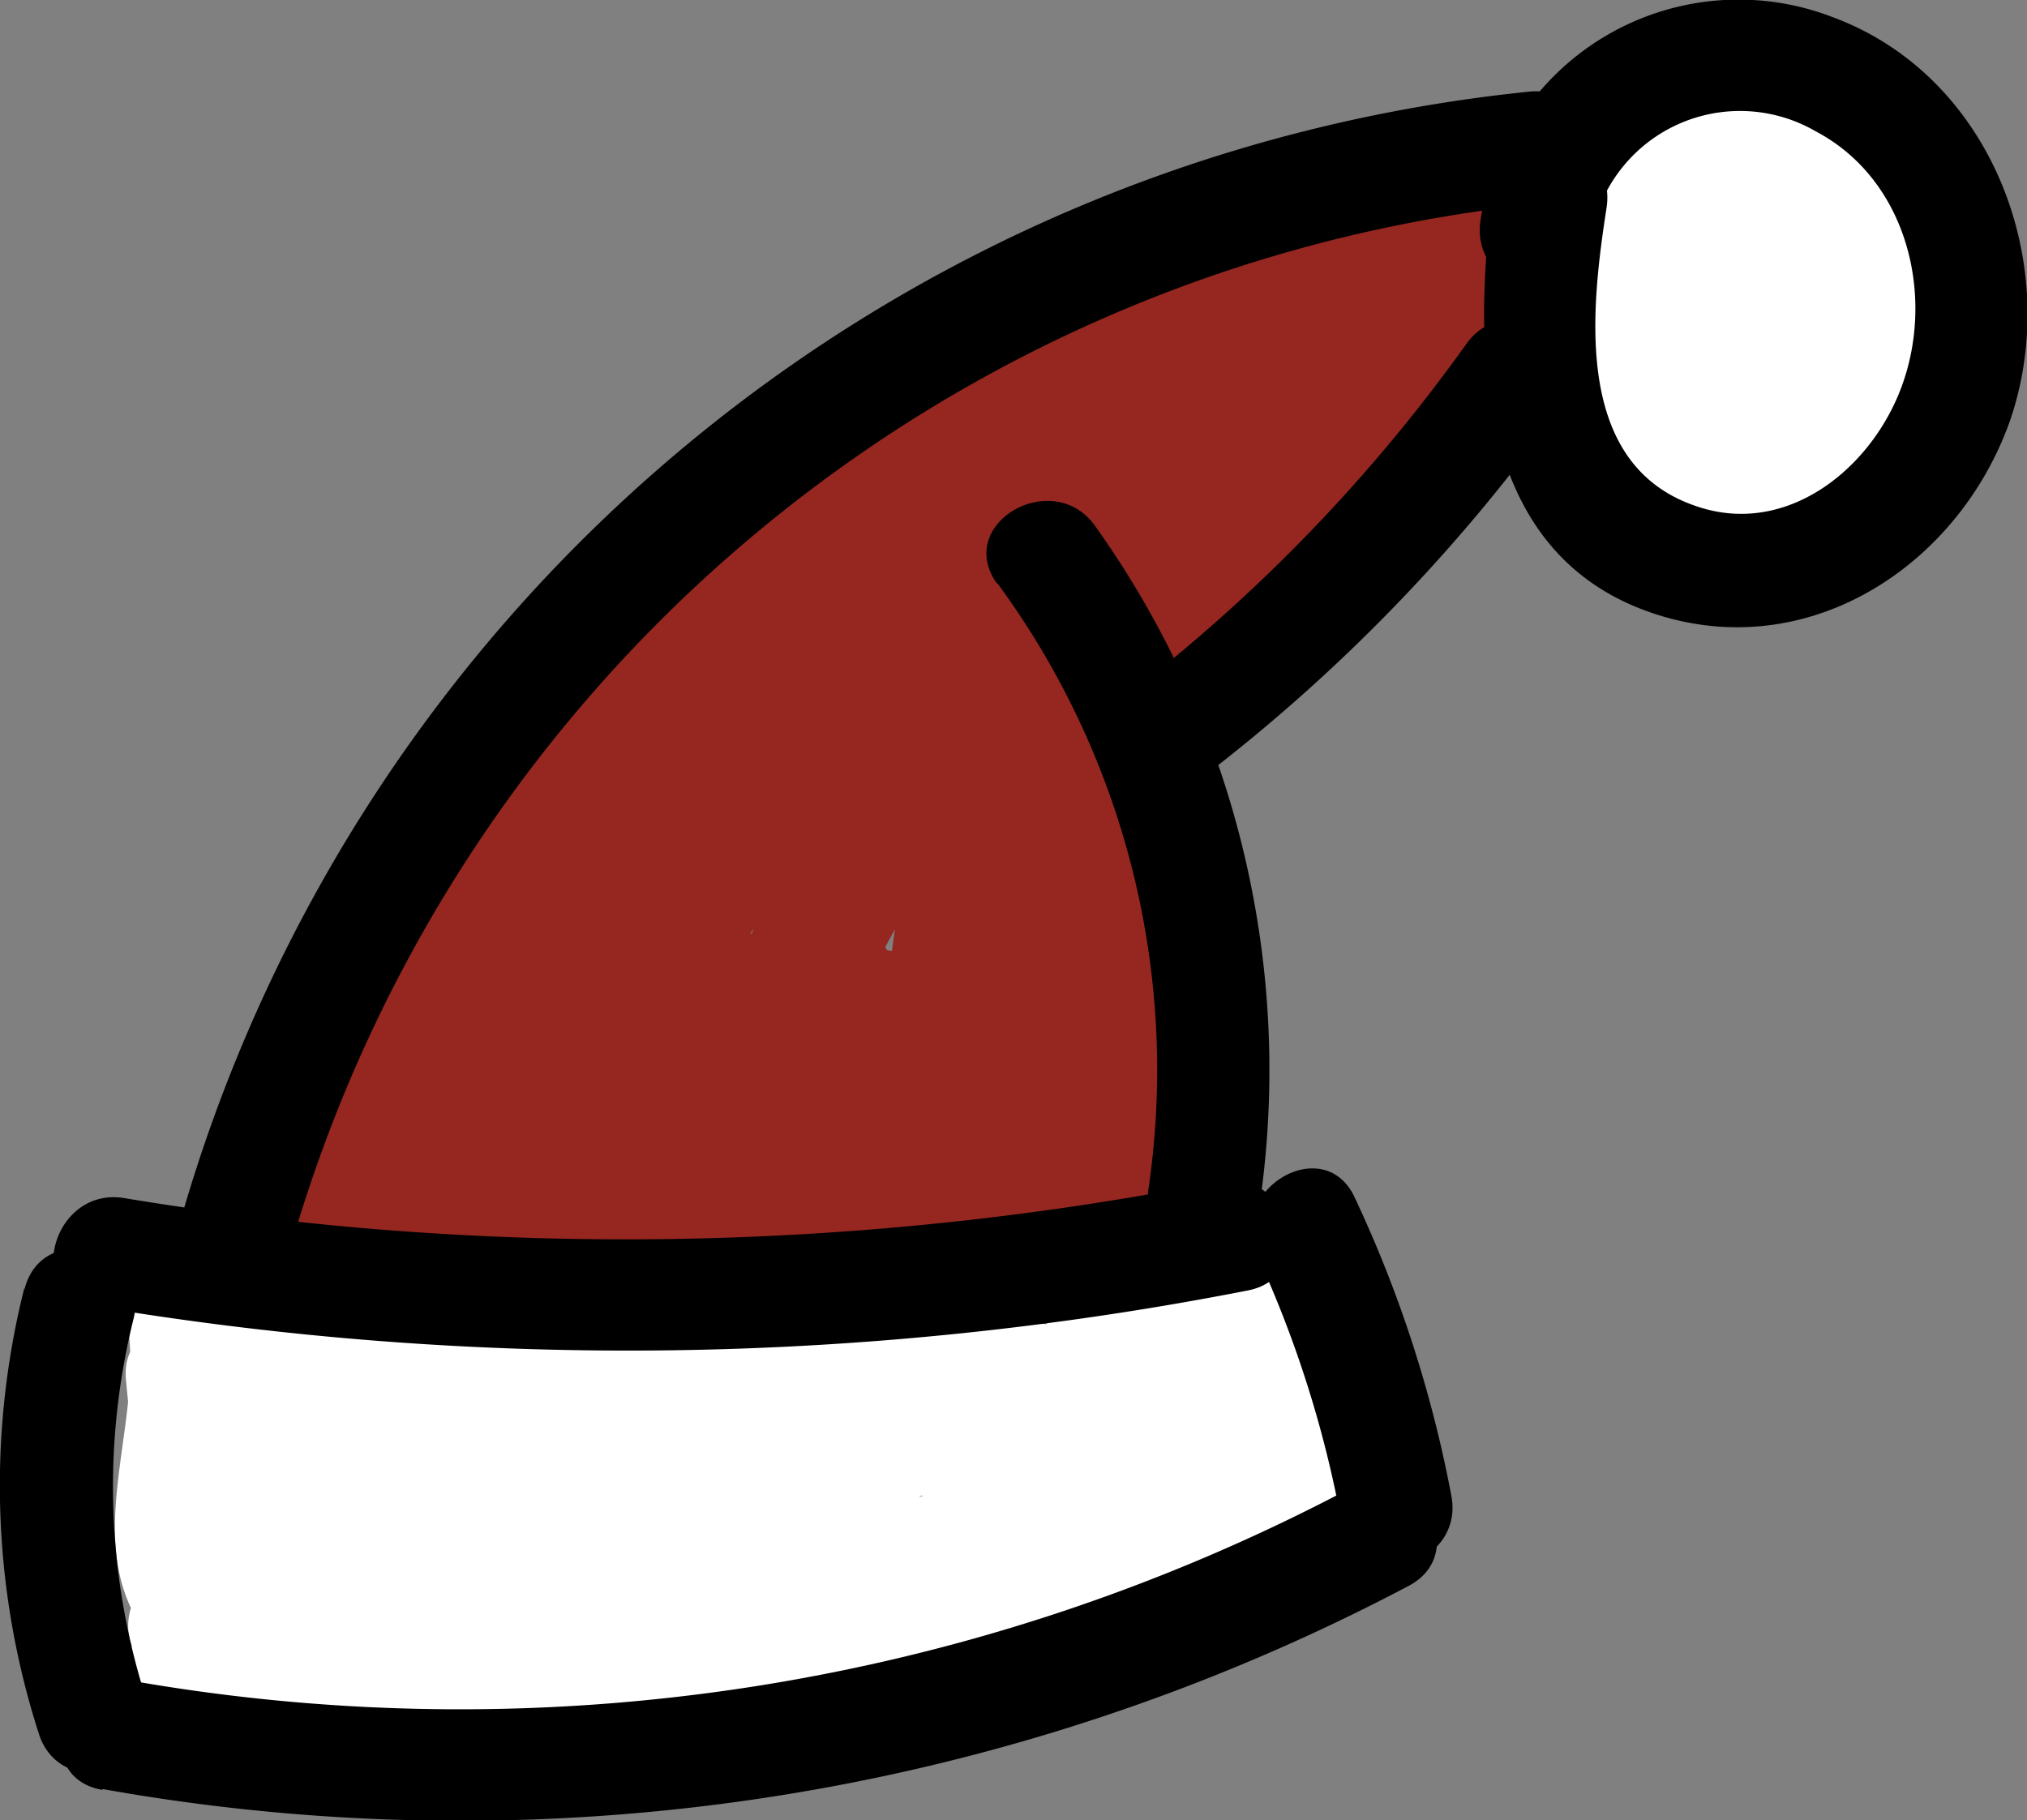 <?xml version="1.0" encoding="UTF-8"?> <svg xmlns="http://www.w3.org/2000/svg" viewBox="0 0 69.83 62.71"><rect x="0" y="0" width="69.83" height="62.71" fill="#808080" stroke="none"/> <g id="Layer_2" data-name="Layer 2"> <g id="Layer_1-2" data-name="Layer 1"> <path d="M5.49,46.6a23.58,23.58,0,0,0-.61,5.63h3.9l-.54-4.68C8,45.11,4.1,45,4.34,47.55L5.06,55A2,2,0,0,0,9,55,36.3,36.3,0,0,0,9,47.82a2,2,0,0,0-3.9,0,43.11,43.11,0,0,0,0,8.65,2,2,0,0,0,3.9,0,43.9,43.9,0,0,0-.62-9.91c-.38-2.17-3.91-1.65-3.83.52L5,58.28a2,2,0,0,0,3.9,0,65.32,65.32,0,0,0-.62-12.73c-.3-2.16-4-1.67-3.83.52.34,3.27-1.56,7,.44,10a4.85,4.85,0,0,0,5.42,2.1c2.16-.42,1.67-3.92-.52-3.83a7.79,7.79,0,0,0-4.53,1.43c-1.21.82-1.35,3.32.47,3.57a41.68,41.68,0,0,0,10.41.2,2,2,0,0,0,0-3.9L7,55v3.9a27.38,27.38,0,0,1,6.31.49l.52-3.83a44.63,44.63,0,0,1-7-1.47l-1,3.76a46.48,46.48,0,0,0,21.78-.25c2.47-.62,1.4-4.21-1-3.77l-12.63,2.3c-2.5.46-1.39,4.1,1,3.76a85.77,85.77,0,0,0,14.51-3.35A2,2,0,0,0,29,52.73a83.11,83.11,0,0,0-16.14,1.12l1.5,3.56,11.41-5c2.2-1,.47-3.85-1.5-3.56a70.35,70.35,0,0,0-12.64,3l1.51,3.56,7.77-5a2,2,0,0,0-1.5-3.56A35.69,35.69,0,0,0,9.3,50.52l2.86,2.2L14,47.38c.81-2.4-2.89-3.34-3.77-1L7.85,52.56l3.83.52a20.49,20.49,0,0,0-.4-5.85c-.45-2.23-3.74-1.6-3.83.52L7.27,52c-.1,2.15,3.52,2.72,3.83.52a12.37,12.37,0,0,0-.47-6.06A2,2,0,0,0,6.8,47a4.92,4.92,0,0,0,2.52,4.78c2.1,1.38,4.06-2,2-3.37L10.7,47l-3.83.52a6.75,6.75,0,0,1,.47,4l3.83.52.18-4.23-3.83.52a16.24,16.24,0,0,1,.26,4.81c-.18,2.34,3.11,2.43,3.83.52L14,47.38l-3.77-1L8.4,51.69c-.57,1.68,1.45,3,2.86,2.2a32.1,32.1,0,0,1,9.14-3.26l-1.51-3.56-7.77,5c-1.78,1.15-.68,4.31,1.5,3.57a70.45,70.45,0,0,1,12.63-3.05L23.75,49l-11.41,5c-2.21,1-.46,3.83,1.5,3.56a78.07,78.07,0,0,1,15.11-1l-.52-3.83a85.77,85.77,0,0,1-14.51,3.35l1,3.76,12.62-2.29-1-3.77a42,42,0,0,1-19.71.26c-2.44-.54-3.46,3.07-1,3.76a52,52,0,0,0,8,1.61c2.17.27,2.67-3.42.52-3.83A33.5,33.5,0,0,0,7,55c-2.53.06-2.48,3.71,0,3.9l9.17.67v-3.9a37.75,37.75,0,0,1-9.38-.06l.47,3.56,2.56-.9-.52-3.83c-1.38.27-.8-7.26-.92-8.39l-3.83.51A59.49,59.49,0,0,1,5,58.28H8.9l-.39-11.2-3.83.52a39.35,39.35,0,0,1,.48,8.87h3.9a43.11,43.11,0,0,1,0-8.65H5.13A36.3,36.3,0,0,1,5.06,55H9l-.72-7.49H4.34l.54,4.68c.29,2.43,3.94,2.58,3.9,0a12.59,12.59,0,0,1,.48-4.6c.55-2.44-3.21-3.48-3.77-1Z" fill="#fff"></path> <path d="M9.81,49.69l26.08-.18c2.55,0,2.47-3.68,0-3.9A51.4,51.4,0,0,0,15,48c-2,.66-1.79,4,.52,3.83l17.1-1-1-3.63L17.43,54.69c-2,1.07-.58,4,1.51,3.56L33.7,55.13l-1-3.77A49,49,0,0,0,21,56.05c-1.6.88-1,3.85,1,3.63a79.46,79.46,0,0,0,17.56-4c2.34-.83,1.41-4.44-1-3.77q-7.7,2.13-15.49,3.8l1,3.76L34.53,57c2.58-.61,5.74-.92,8.09-2.21,3.56-2,3.52-5.65,2.9-9.23-.32-1.85-3.46-1.87-3.76,0a17.46,17.46,0,0,0-.17,4.79c.22,2,3.44,2.89,3.83.52.56-3.37-1.1-6.33-4.75-6.67-4.39-.41-7.06,3.62-8.77,7-.6,1.21.1,3.07,1.68,2.93a10.32,10.32,0,0,0,8.76-5.58,2,2,0,0,0-2.2-2.87,14.14,14.14,0,0,0-7,4.14,2,2,0,0,0,1.9,3.26,32.3,32.3,0,0,0,8.23-3.78L40.93,46.3l-4.79,4.37c-1.51,1.38.1,3.67,1.9,3.26a34.26,34.26,0,0,0,8.15-3l-2-3.36a11.6,11.6,0,0,0-3.72,3.59c-1.07,1.57.7,3.09,2.2,2.87a13.57,13.57,0,0,0,4.22-1.37l-2.37-3.07L43.36,51.1a2,2,0,0,0,2.76,2.76l.61-.47c2-1.54-.8-4.28-2.76-2.76l-.61.47,2.76,2.76,1.19-1.46A2,2,0,0,0,45,49.34a7.66,7.66,0,0,1-3.28,1l2.2,2.86L46.19,51a2,2,0,0,0-2-3.36A30.86,30.86,0,0,1,37,50.17l1.9,3.26,4.79-4.37c1.62-1.48-.5-4.26-2.37-3.06A28.56,28.56,0,0,1,34,49.39l1.9,3.25a10.32,10.32,0,0,1,5.26-3.12L39,46.65a6.25,6.25,0,0,1-5.4,3.65l1.69,2.94c.38-.81.8-1.6,1.25-2.37,1-2.29,2.68-2.62,5.14-1l3.83.52a9.86,9.86,0,0,1,0-3.75H41.76c.94,5.41-4.31,5.71-8.27,6.64L23,55.76c-2.45.58-1.41,4.29,1,3.76q7.8-1.67,15.49-3.79l-1-3.77a74.36,74.36,0,0,1-16.52,3.82l1,3.63A45.41,45.41,0,0,1,33.7,55.13c2.44-.64,1.41-4.28-1-3.77L17.9,54.49l1.5,3.56,14.17-7.48a2,2,0,0,0-1-3.63l-17.1,1L16,51.8a48.63,48.63,0,0,1,19.89-2.29v-3.9l-26.08.18c-2.51,0-2.52,3.92,0,3.9Z" fill="#fff"></path> <path d="M62.83,3.65C57.24.18,55,9.39,55.55,13.16c.37,2.36,1.8,4.63,4.31,5.07s4.78-1.39,5.94-3.48c2.41-4.35,0-10.51-5.44-10.51-4.93,0-8,6.69-5.78,10.77a5.1,5.1,0,0,0,5.66,2.54,7.08,7.08,0,0,0,5-5.26c.63-2.22.7-4.9-.72-6.83a4.43,4.43,0,0,0-6.25-1.08c-3.5,2.69-4.37,10.53.62,12.14,5.15,1.67,8.19-6.51,5-9.86-4.33-4.51-8.91,8.71-2.5,7.34,2.43-.52,3-3.77,1.57-5.49a3.43,3.43,0,0,0-5.6.91,2,2,0,0,0,3.37,2c1.22-1.81,1.51-4.63-.84-5.73-2-.93-3.9.5-4.31,2.48s.56,4.13,2.74,4.33c2.38.22,3.78-2.11,3.77-4.22s-1.26-4.37-3.51-4.72c-2.57-.41-3.94,1.72-4.34,4s-.36,5.29,1.69,6.79A3.24,3.24,0,0,0,61,12.4c.68-2.42-3.08-3.45-3.76-1l.7-1,0-.8a19.73,19.73,0,0,1,.15-2c-.47.11.57.82.68,1q1.29.55-.21.3c-.63-.26-1-.07-1.21.55l3.37,2-.3-1.27,1.38.57c.15.81.29.81.4,0,.15-.33.3-.66.44-1l-1.5-.2c.94.63-.88,5-1.79,2.37-.28-.82.77-5.56,2.17-3.91,1,1.14-.13,4.5-1.1,5.3-2,1.65-2.92-.75-2.39-2.55.4-1.35,1.33-2.83,2.93-2.47s2.26,2.27,1.82,3.81a3.79,3.79,0,0,1-1.24,2c-1.72,1.06-2.11-.83-2.18-2.08,0-.66.55-5.51,1.54-4.89,2.14,1.33,4.1-2,2-3.37Z" fill="#fff"></path> <path d="M11.05,42.51A89.41,89.41,0,0,0,39.5,41.26c2.45-.5,1.41-4.26-1-3.76a85.8,85.8,0,0,1-27.41,1.11c-2.49-.29-2.47,3.61,0,3.9Z" fill="#952720"></path> <path d="M33.16,20.87a69,69,0,0,1,3.12,18.37h3.9L38.56,25.65l-3.83.52A41,41,0,0,1,36.33,38h3.9a82,82,0,0,0-3-14,2,2,0,0,0-3.76,0,109.64,109.64,0,0,0-4.08,14.81c-.49,2.44,3.08,3.48,3.76,1a50.69,50.69,0,0,0,1.88-15.39,2,2,0,0,0-3.63-1,76.49,76.49,0,0,0-7.5,13.77l3.36,2a59.74,59.74,0,0,0,4.6-16.47c.22-1.66-2.29-2.59-3.33-1.38A69.57,69.57,0,0,0,19.94,35l3.56,1.5,4.08-12.74a2,2,0,0,0-3.26-1.89C20.24,26.1,17.54,31.1,15,36.32l3.37,2A123.76,123.76,0,0,0,22.7,26.34c.67-2.21-2.37-3.26-3.57-1.5a67.25,67.25,0,0,0-6.25,11.3c-1,2.26,2.31,4.26,3.37,2A65.3,65.3,0,0,0,20,27.67a2,2,0,0,0-3.56-1.5,75.84,75.84,0,0,0-6.55,13c-.84,2.13,2.43,3.29,3.56,1.5l5.38-8.49-3.37-2-3.35,5.94c-1.24,2.19,2.13,4.15,3.37,2l3.35-5.94a2,2,0,0,0-3.37-2l-5.38,8.49,3.57,1.51a71.48,71.48,0,0,1,6.15-12.08l-3.56-1.5a58.32,58.32,0,0,1-3.37,9.5l3.37,2A67.73,67.73,0,0,1,22.5,26.8l-3.56-1.5a112.2,112.2,0,0,1-4,11c-1,2.25,2.23,4.27,3.37,2,2.43-4.91,4.91-9.67,8.76-13.65l-3.26-1.89L19.74,35.48C19.08,37.57,22.29,39,23.31,37a65.13,65.13,0,0,1,8-12.78L28,22.83a53,53,0,0,1-4.06,14.5c-1,2.27,2.33,4.26,3.36,2a77.85,77.85,0,0,1,7.5-13.78l-3.63-1a47,47,0,0,1-1.74,14.35l3.76,1a110.18,110.18,0,0,1,4.08-14.82H33.5A76.08,76.08,0,0,1,36.33,38c.3,2.41,3.87,2.59,3.9,0a45.08,45.08,0,0,0-1.74-12.91c-.57-2-4.1-1.74-3.83.52l1.62,13.59c.29,2.42,4,2.57,3.9,0a73.13,73.13,0,0,0-3.26-19.41c-.75-2.39-4.51-1.37-3.76,1Z" fill="#952720"></path> <path d="M13.77,41.33,33,41c1.53,0,2.79-2.23,1.38-3.32-4.91-3.84-10.72-3.76-15.37.48-1.59,1.45.16,3.52,1.9,3.26a19.86,19.86,0,0,0,10.9-5.33A2,2,0,0,0,31,32.81c-5.72-1-10.08,1.61-14.51,5-1.95,1.48-.31,4.57,2,3.36l11.33-6c2-1.07.58-4-1.51-3.56-3.49.75-10,2.15-10.42,6.43a2,2,0,0,0,1,1.69c2.13,1.45,6.1.16,8.28-.54a27.21,27.21,0,0,0,9.63-5.64l-3.06-2.36C32,33.47,32,36,32.28,38.7c.22,1.84,2.55,2.76,3.64,1a18.12,18.12,0,0,0,2.48-6.4l-3.76-1-.93,5.23,3.83.51a5.87,5.87,0,0,0-.4-2.93c-.79-2.37-4.56-1.36-3.77,1L33.64,38c-.1,2.16,3.44,2.71,3.83.52l.93-5.22c.44-2.45-3.3-3.51-3.76-1a15.26,15.26,0,0,1-2.09,5.47l3.63,1c-.24-2-.46-3.8.81-5.57s-1.49-3.75-3.06-2.37A22.33,22.33,0,0,1,27.15,35c-1.2.47-5.29,2.13-6.4,1.37l1,1.68c.1-1,6.45-2.43,7.56-2.67l-1.5-3.56-11.33,6,2,3.36c3.38-2.57,6.94-5.35,11.5-4.57l-.86-3.26a16.42,16.42,0,0,1-9.18,4.32l1.9,3.26c3-2.7,6.64-3,9.86-.49L33,37.08l-19.24.35c-2.51,0-2.52,4,0,3.9Z" fill="#952720"></path> <path d="M43.87,7.4Q35.1,13.9,26.76,20.93c-1.67,1.42.57,4.38,2.36,3.07A100.56,100.56,0,0,0,41.83,12.94a2,2,0,0,0-2.75-2.76A88.24,88.24,0,0,0,26.73,24.36c-1.11,1.57,1.09,3.77,2.66,2.67a105,105,0,0,0,14.06-11.8c1.82-1.82-.84-4.28-2.76-2.75A130.72,130.72,0,0,1,25.52,22.86l2.66,2.67c3.44-5,7.8-9,12.26-13,1.74-1.57-.47-4-2.36-3.06a49.87,49.87,0,0,0-19.4,16.25c-1.3,1.81,1.57,4,3.07,2.36a17.56,17.56,0,0,0,3.64-5.8c.74-1.87-2-3.22-3.26-1.9l-5,5.14c-1.75,1.8,1,4.56,2.76,2.76A46.83,46.83,0,0,1,39.85,16c2.38-.74,1.36-4.51-1-3.76A51.23,51.23,0,0,0,17.13,25.48l2.76,2.76,5-5.14-3.26-1.9A9.87,9.87,0,0,1,19,25.28l3.06,2.37A45.87,45.87,0,0,1,40,12.8L37.68,9.74C33,14,28.44,18.31,24.82,23.56c-1.14,1.65,1.06,3.61,2.67,2.67a138.26,138.26,0,0,0,16-11l-2.76-2.75A99,99,0,0,1,27.43,23.66l2.66,2.67A83.66,83.66,0,0,1,41.83,12.94l-2.75-2.76A94.88,94.88,0,0,1,27.15,20.63l2.36,3.06q8-6.72,16.33-12.92c2-1.47,0-4.86-2-3.37Z" fill="#952720"></path> <path d="M39.72,15c1.62-1,3.6-1.12,5.42-1.68a19.39,19.39,0,0,0,5.48-2.73,2,2,0,0,0-1.5-3.57,34.27,34.27,0,0,0-7.49,2.6c-2,.95-.59,4.22,1.5,3.56l3.4-1.07c2.38-.75,1.36-4.52-1-3.76L42.1,9.46,43.6,13a30.26,30.26,0,0,1,6.55-2.21l-1.5-3.56A16.58,16.58,0,0,1,42.7,10a14.62,14.62,0,0,0-5,1.7c-2.1,1.36-.15,4.74,2,3.37Z" fill="#952720"></path> <path d="M47.71,7.86A20.67,20.67,0,0,1,39.5,19.51l2.36,3.07a53.13,53.13,0,0,0,8.24-9.29c1.12-1.59-1.08-3.72-2.67-2.66A49.32,49.32,0,0,0,34.7,22.81c-1.39,1.89,1.48,3.7,3.06,2.36A124.86,124.86,0,0,0,51.29,11.78a2,2,0,0,0-2.36-3.06c-4.66,2.62-8.13,6.54-11.52,10.6a2,2,0,0,0,2.36,3.07,38.79,38.79,0,0,0,10.59-8.15A2,2,0,0,0,49,10.91a4.31,4.31,0,0,0-2.22.5c-2.29,1-.31,4.37,2,3.36l.25,0L47.6,11.48A35.61,35.61,0,0,1,37.81,19l2.36,3.06c3.17-3.8,6.36-7.54,10.73-10L48.54,9A124.06,124.06,0,0,1,35,22.41l3.06,2.37A44.25,44.25,0,0,1,49.4,14l-2.67-2.67a48.87,48.87,0,0,1-7.62,8.5c-1.64,1.45.53,4.33,2.36,3.06a24.92,24.92,0,0,0,10-14c.67-2.42-3.09-3.46-3.76-1Z" fill="#952720"></path> <path d="M.84,44.37a27.9,27.9,0,0,0,.5,15.37c.76,2.38,4.53,1.36,3.76-1a24,24,0,0,1-.5-13.3c.6-2.43-3.16-3.47-3.76-1Z"></path> <path d="M3.53,61.64a70,70,0,0,0,45-7c2.22-1.17.25-4.54-2-3.37a65.58,65.58,0,0,1-42,6.64c-2.45-.43-3.5,3.33-1,3.76Z"></path> <path d="M43.3,43.23a38.8,38.8,0,0,1,2.94,9.35C46.7,55,50.46,54,50,51.54a42.76,42.76,0,0,0-3.33-10.28c-1.05-2.27-4.42-.29-3.37,2Z"></path> <path d="M3.23,45A111.14,111.14,0,0,0,43,44.46c2.46-.49,1.42-4.25-1-3.76a105.56,105.56,0,0,1-37.72.58c-2.46-.41-3.51,3.35-1,3.76Z"></path> <path d="M10.13,42.57A50,50,0,0,1,52.66,7.06c2.47-.27,2.5-4.18,0-3.9A54,54,0,0,0,6.37,41.53c-.72,2.41,3,3.44,3.76,1Z"></path> <path d="M34.34,20.07A28.29,28.29,0,0,1,39.56,41c-.36,2.46,3.4,3.52,3.76,1A32.26,32.26,0,0,0,37.71,18.1c-1.45-2-4.83-.07-3.37,2Z"></path> <path d="M41.7,26.57A59.7,59.7,0,0,0,53.9,13.83c1.46-2-1.92-4-3.37-2A57,57,0,0,1,39,23.82c-2,1.53.79,4.27,2.75,2.75Z"></path> <path d="M51.49,6.16c-.78,5.55-.87,13.09,5.77,15.07,5.23,1.56,10.28-1.85,12-6.78C71.07,9.09,68.61,2.63,63.16.6A9,9,0,0,0,51,7.61c-.35,2.46,3.41,3.52,3.76,1a5.2,5.2,0,0,1,7.8-4.08c3.2,1.69,4.16,5.81,2.87,9-1.11,2.75-4,5-7.08,3.88-4.19-1.48-3.53-6.85-3-10.28.35-2.45-3.41-3.51-3.76-1Z"></path> </g> </g> </svg> 